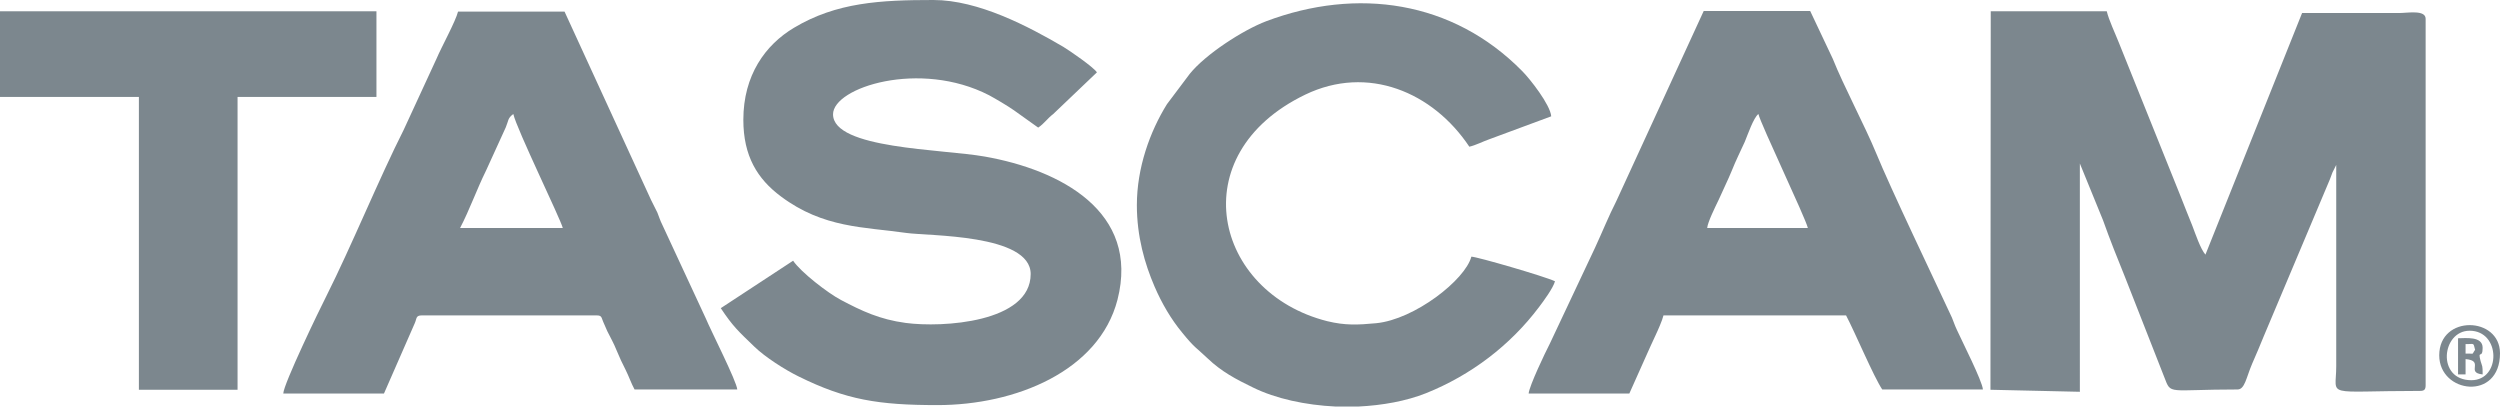 <?xml version="1.0" encoding="utf-8"?>
<!-- Generator: Adobe Illustrator 25.2.1, SVG Export Plug-In . SVG Version: 6.00 Build 0)  -->
<svg version="1.1" id="Ebene_1" xmlns:xodm="http://www.corel.com/coreldraw/odm/2003"
	 xmlns="http://www.w3.org/2000/svg" xmlns:xlink="http://www.w3.org/1999/xlink" x="0px" y="0px" viewBox="0 0 864 140.6"
	 style="enable-background:new 0 0 864 140.6;" xml:space="preserve">
<style type="text/css">
	.st0{fill-rule:evenodd;clip-rule:evenodd;fill:#7C878E;}
</style>
<g id="Layer_x0020_1">
	<g id="Tascam">
		<path class="st0" d="M687.9,134.7l30.9,0.7V56.5l8,19.6c2.3,6.5,5.1,13.5,7.7,19.9l13.5,34.4c2.4,6.2,0.9,4.2,25.3,4.2
			c2.5,0,3-4.1,5-8.8c1.5-3.4,2.8-6.5,4.1-9.7l22.8-54.1c0.4-1.1,0.6-1.5,0.9-2.4l1.3-2.6v69.6c0,11-4.7,8.5,28.9,8.5
			c1.5,0,2-0.4,2-2V6.5c0-3.2-6.2-2-9.2-2h-33.5L762.2,88c-1.7-1.9-3.5-7.3-4.5-9.9c-1.5-3.8-2.8-6.9-4.3-10.8l-21.1-52.5
			c-1.3-3.3-3.5-7.9-4.2-10.9h-40.1L687.9,134.7L687.9,134.7z"/>
		<path class="st0" d="M256.9,41.4c0,12.5,4.8,20.4,13,26.5c14.7,11,28.8,10.5,43.3,12.6c7.4,1.1,43,0.3,43,14.2
			c0,16.8-30.6,18.6-43.2,16.9c-9-1.2-15.3-4.2-22.3-7.9c-4.6-2.4-14-9.7-16.6-13.6l-25,16.4c4.2,6.3,6,7.9,11.6,13.3
			c3.7,3.6,10.6,8,15.3,10.3c16.4,8.1,27.6,9.9,48,9.9c26.9,0,55.8-11.7,62.2-36.4c7.8-30.5-19.8-44.9-45.9-49.5
			c-14.6-2.6-52.4-2.6-52.4-14.6c0-9.3,30-18.9,53.9-6.6c2.4,1.3,6.3,3.6,8.6,5.2l8.4,6c2.1-1.4,3.1-3.1,5.2-4.7L379.1,25
			c-1.3-1.9-9.3-7.4-11.6-8.8C355.4,9.1,338.1,0,322.6,0c-18.3,0-33.5,0.8-48.2,9.6C264.5,15.5,256.9,26,256.9,41.4L256.9,41.4z"/>
		<path class="st0" d="M607.7,39.4c0.9,3.7,16.2,35.7,17.1,39.4H590c0.2-2.1,2.8-7.3,4-9.8c1.4-3.2,3.2-6.8,4.5-10
			c1.4-3.5,2.9-6.5,4.5-10C604,46.6,606,40.7,607.7,39.4z M528.3,136h34.8l5.9-13.2c1.1-2.4,1.9-4.3,3.1-6.8c0.9-1.9,2.4-5.3,2.8-7
			H638c3.2,6.1,9.5,21.1,12.5,25.6h34.8c-0.3-3.1-7.1-16.4-9-20.6c-0.8-1.7-1-2.5-1.7-4.2c-6.4-13.8-21-44.2-26.3-57.1
			c-3.7-9-11.2-23.1-14.9-32.4l-7.8-16.5h-36.8l-30.2,65.7c-2.7,5.3-4.8,10.6-7.4,16.2l-15.6,33.1
			C534.1,121.7,528.5,133.4,528.3,136L528.3,136z"/>
		<path class="st0" d="M177.4,39.4c1.2,5.3,16.3,36.2,17.1,39.4H159c3.3-6.3,5.7-13.2,9-19.9l6.8-14.9
			C175.8,41.6,175.4,40.9,177.4,39.4L177.4,39.4z M97.9,136h34.8l10.6-24.2c0.8-1.7,0.3-2.8,2.5-2.8h60.4c1.9,0,1.6,0.8,2.3,2.3
			c0.6,1.3,0.8,1.9,1.4,3.2c1.2,2.4,2.2,4.1,3.2,6.6c1.2,2.9,1.8,4.1,3.1,6.7c1.2,2.4,1.9,4.6,3.1,6.8h35.5
			c-0.2-2.8-9.1-20.3-10.9-24.6l-15-32.3c-0.8-1.6-1.1-2.7-1.7-4.2c-0.7-1.5-1.4-2.7-2.2-4.4L195.1,4h-36.8
			c-0.8,3.3-5.8,12.4-7.4,16.2l-11.4,24.7c-8.4,16.6-18.1,40.3-26.7,57.4C110.4,107,98,132.7,97.9,136L97.9,136z"/>
		<path class="st0" d="M392.9,70.9c0,10.8,2.7,20.2,6.1,28.1c2.5,5.8,5.7,11.3,9.6,16c4.3,5.3,4.8,5.1,8.8,8.9
			c4.7,4.5,9.8,7.2,15.6,10c7.9,3.9,18.2,6.1,28.6,6.6h7.8c8.4-0.4,16.6-1.9,23.4-4.6c15.5-6.2,29.1-16.5,39.1-29.8
			c1.6-2.1,4.9-6.6,5.5-8.9c-3.6-1.7-27-8.5-28.9-8.5c-2.1,8-19.6,21.7-32.9,23c-6.4,0.6-10.7,0.8-16.9-0.7
			c-39.2-9.9-50.5-57.6-7.6-78.3c21.6-10.4,44.1-0.9,56.7,18c2.2-0.5,4.7-1.8,6.7-2.5l21.6-8c-0.3-4-7.4-13-10-15.6
			C502,0.1,468.9-4.4,437.7,7.3c-8.2,3.1-21.1,11.5-26.5,18.2L403.3,36C397.4,45.5,392.9,58,392.9,70.9L392.9,70.9z"/>
		<polygon class="st0" points="0,33.5 48,33.5 48,134.7 82.1,134.7 82.1,33.5 130.1,33.5 130.1,3.9 0,3.9 		"/>
		<path class="st0" d="M854.1,131.4c-12.1,0-10.3-17.1-0.6-17.1C864.3,114.3,864.4,131.4,854.1,131.4z M843,122.8
			c0,13.2,21,15.9,21-0.7C864,109.3,843,108.7,843,122.8z"/>
		<path class="st0" d="M852.1,122.2v-3.3c3.1,0.1,2.6-0.7,3.3,2C854,122.8,855.5,122.1,852.1,122.2z M849.5,129.4h2.6v-5.3
			c6.7,0.6-0.1,4.7,5.9,5.3c0-3.3-0.1-2.5-0.7-4.6c-1.1-4.2,0.7-0.5,0.7-4.6c0-4.1-5.9-3.3-8.5-3.3V129.4z"/>
	</g>
</g>
</svg>
